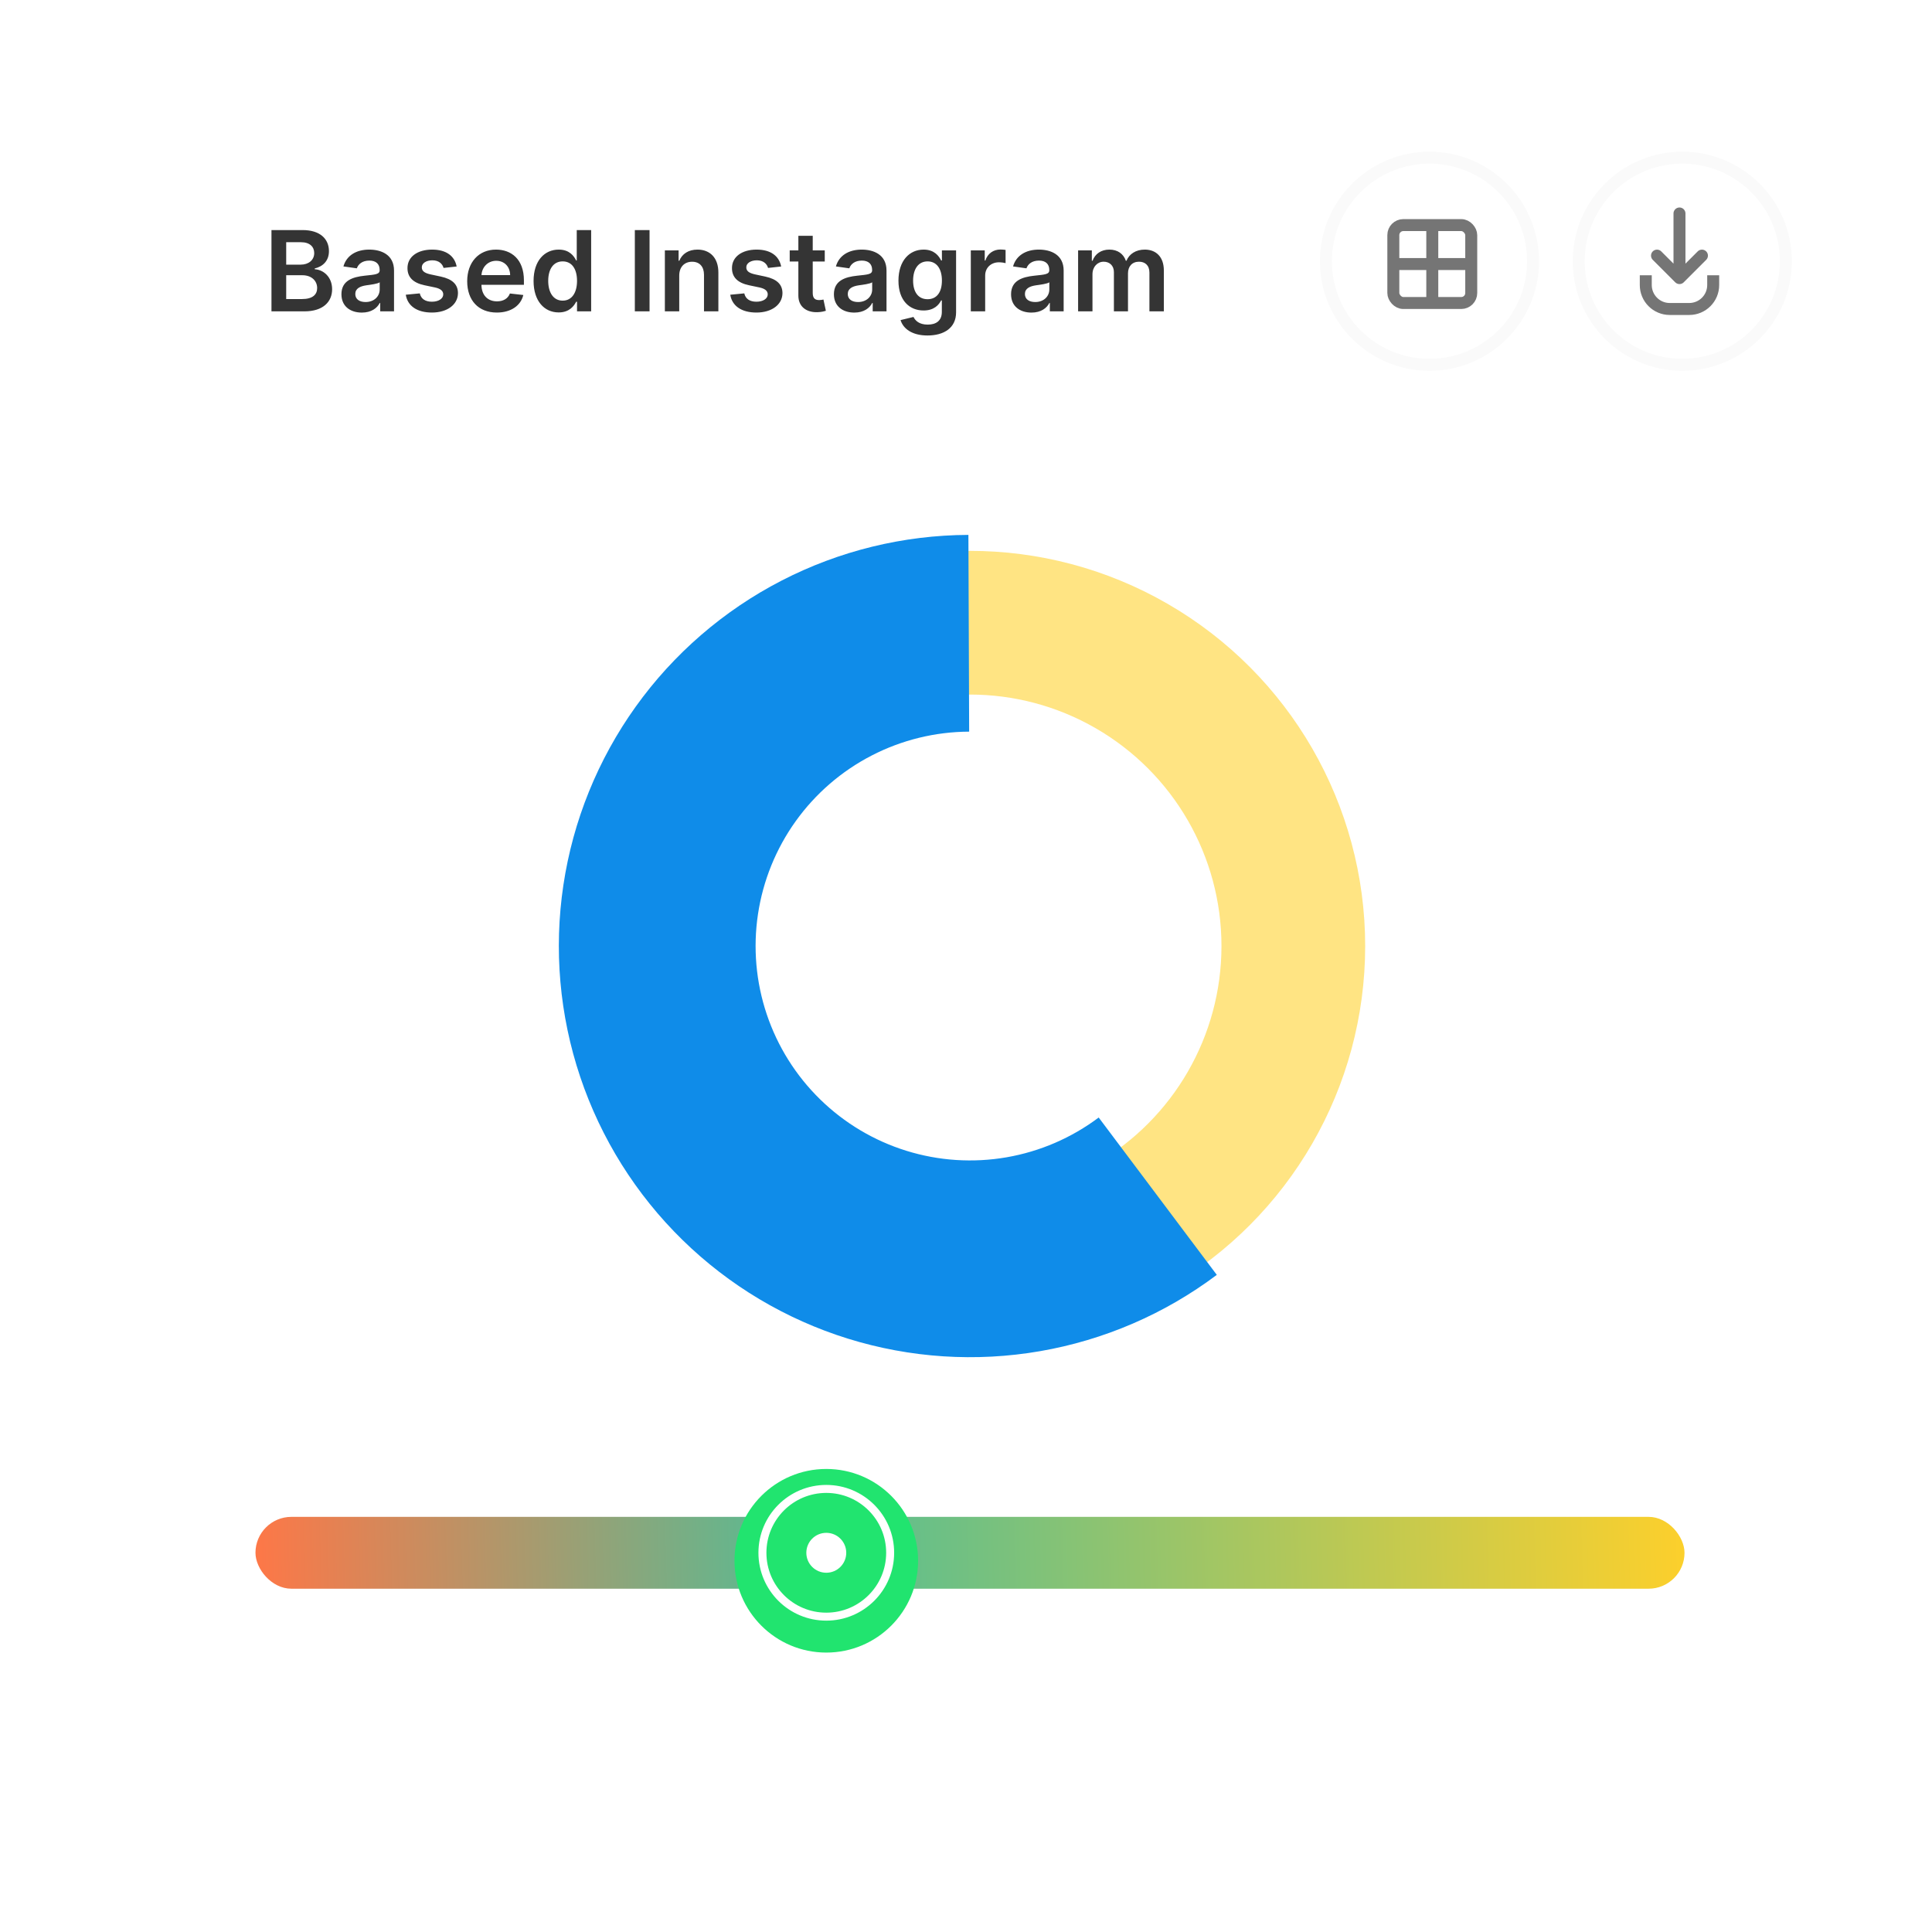 <svg width="242" height="242" viewBox="0 0 242 242" fill="none" xmlns="http://www.w3.org/2000/svg">
<rect width="242" height="228" rx="12" fill="white"/>
<circle cx="121.5" cy="118.5" r="40.5" stroke="#FFD02A" stroke-opacity="0.58" stroke-width="18"/>
<path d="M152.415 159.689C145.895 164.583 138.306 167.859 130.272 169.247C122.238 170.636 113.99 170.098 106.205 167.676C98.42 165.255 91.322 161.02 85.493 155.32C79.664 149.62 75.272 142.618 72.677 134.889C70.083 127.16 69.36 118.926 70.569 110.863C71.778 102.801 74.884 95.14 79.631 88.512C84.379 81.884 90.632 76.478 97.876 72.738C105.12 68.998 113.149 67.032 121.301 67L121.396 91.645C117.145 91.661 112.958 92.687 109.181 94.637C105.403 96.587 102.143 99.406 99.667 102.862C97.192 106.319 95.572 110.313 94.942 114.518C94.311 118.722 94.688 123.016 96.041 127.046C97.394 131.076 99.684 134.728 102.724 137.7C105.763 140.673 109.465 142.881 113.524 144.144C117.584 145.406 121.885 145.687 126.074 144.963C130.263 144.239 134.221 142.53 137.621 139.978L152.415 159.689Z" fill="#0F8CE9"/>
<path d="M34.004 39H38.126C40.457 39 41.601 37.812 41.601 36.226C41.601 34.685 40.507 33.78 39.423 33.725V33.626C40.418 33.392 41.203 32.696 41.203 31.458C41.203 29.942 40.109 28.818 37.902 28.818H34.004V39ZM35.849 37.459V34.476H37.882C39.021 34.476 39.727 35.172 39.727 36.082C39.727 36.892 39.17 37.459 37.832 37.459H35.849ZM35.849 33.148V30.34H37.713C38.797 30.34 39.359 30.911 39.359 31.697C39.359 32.592 38.633 33.148 37.673 33.148H35.849ZM45.323 39.154C46.522 39.154 47.237 38.592 47.566 37.951H47.625V39H49.355V33.889C49.355 31.871 47.71 31.264 46.253 31.264C44.647 31.264 43.414 31.98 43.017 33.372L44.697 33.611C44.876 33.089 45.383 32.641 46.263 32.641C47.098 32.641 47.556 33.069 47.556 33.82V33.849C47.556 34.367 47.014 34.391 45.666 34.535C44.185 34.695 42.768 35.137 42.768 36.857C42.768 38.359 43.867 39.154 45.323 39.154ZM45.791 37.832C45.04 37.832 44.503 37.489 44.503 36.827C44.503 36.136 45.105 35.848 45.91 35.734C46.382 35.669 47.327 35.55 47.56 35.361V36.261C47.56 37.111 46.874 37.832 45.791 37.832ZM57.2 33.382C56.952 32.09 55.918 31.264 54.128 31.264C52.288 31.264 51.036 32.169 51.041 33.581C51.036 34.695 51.722 35.43 53.188 35.734L54.491 36.007C55.192 36.161 55.52 36.445 55.52 36.877C55.52 37.399 54.953 37.792 54.098 37.792C53.273 37.792 52.736 37.434 52.582 36.748L50.827 36.917C51.051 38.319 52.229 39.149 54.103 39.149C56.012 39.149 57.36 38.16 57.364 36.713C57.36 35.624 56.659 34.958 55.217 34.645L53.914 34.367C53.139 34.193 52.83 33.924 52.835 33.481C52.83 32.965 53.402 32.606 54.153 32.606C54.983 32.606 55.421 33.059 55.56 33.561L57.2 33.382ZM62.229 39.149C64.009 39.149 65.232 38.279 65.55 36.952L63.87 36.763C63.626 37.409 63.03 37.747 62.254 37.747C61.091 37.747 60.32 36.981 60.305 35.674H65.625V35.122C65.625 32.443 64.014 31.264 62.135 31.264C59.947 31.264 58.52 32.87 58.52 35.227C58.52 37.623 59.927 39.149 62.229 39.149ZM60.31 34.461C60.365 33.486 61.086 32.666 62.16 32.666C63.194 32.666 63.89 33.422 63.9 34.461H60.31ZM69.981 39.134C71.294 39.134 71.885 38.354 72.169 37.797H72.278V39H74.048V28.818H72.243V32.626H72.169C71.895 32.075 71.334 31.264 69.986 31.264C68.221 31.264 66.834 32.646 66.834 35.192C66.834 37.707 68.181 39.134 69.981 39.134ZM70.483 37.658C69.295 37.658 68.669 36.614 68.669 35.182C68.669 33.76 69.285 32.741 70.483 32.741C71.642 32.741 72.278 33.7 72.278 35.182C72.278 36.663 71.632 37.658 70.483 37.658ZM81.362 28.818H79.518V39H81.362V28.818ZM85.08 34.526C85.08 33.422 85.746 32.785 86.696 32.785C87.625 32.785 88.182 33.397 88.182 34.416V39H89.982V34.138C89.987 32.308 88.943 31.264 87.367 31.264C86.223 31.264 85.438 31.811 85.09 32.661H85V31.364H83.28V39H85.08V34.526ZM97.847 33.382C97.598 32.09 96.564 31.264 94.775 31.264C92.935 31.264 91.682 32.169 91.687 33.581C91.682 34.695 92.368 35.43 93.835 35.734L95.137 36.007C95.838 36.161 96.166 36.445 96.166 36.877C96.166 37.399 95.6 37.792 94.745 37.792C93.919 37.792 93.382 37.434 93.228 36.748L91.473 36.917C91.697 38.319 92.875 39.149 94.75 39.149C96.659 39.149 98.006 38.16 98.011 36.713C98.006 35.624 97.305 34.958 95.863 34.645L94.561 34.367C93.785 34.193 93.477 33.924 93.482 33.481C93.477 32.965 94.049 32.606 94.799 32.606C95.63 32.606 96.067 33.059 96.206 33.561L97.847 33.382ZM103.308 31.364H101.802V29.534H100.002V31.364H98.918V32.756H100.002V37.001C99.992 38.438 101.036 39.144 102.388 39.104C102.901 39.09 103.254 38.99 103.447 38.925L103.144 37.519C103.045 37.543 102.841 37.588 102.617 37.588C102.165 37.588 101.802 37.429 101.802 36.703V32.756H103.308V31.364ZM107.011 39.154C108.209 39.154 108.925 38.592 109.253 37.951H109.313V39H111.043V33.889C111.043 31.871 109.397 31.264 107.941 31.264C106.335 31.264 105.102 31.98 104.704 33.372L106.384 33.611C106.563 33.089 107.07 32.641 107.95 32.641C108.786 32.641 109.243 33.069 109.243 33.82V33.849C109.243 34.367 108.701 34.391 107.354 34.535C105.872 34.695 104.455 35.137 104.455 36.857C104.455 38.359 105.554 39.154 107.011 39.154ZM107.478 37.832C106.727 37.832 106.191 37.489 106.191 36.827C106.191 36.136 106.792 35.848 107.597 35.734C108.07 35.669 109.014 35.55 109.248 35.361V36.261C109.248 37.111 108.562 37.832 107.478 37.832ZM116.173 42.023C118.237 42.023 119.758 41.078 119.758 39.124V31.364H117.983V32.626H117.884C117.61 32.075 117.039 31.264 115.691 31.264C113.926 31.264 112.539 32.646 112.539 35.157C112.539 37.648 113.926 38.891 115.686 38.891C116.994 38.891 117.605 38.19 117.884 37.628H117.973V39.075C117.973 40.198 117.227 40.66 116.203 40.66C115.119 40.66 114.642 40.148 114.423 39.701L112.803 40.094C113.131 41.163 114.23 42.023 116.173 42.023ZM116.188 37.479C115 37.479 114.374 36.554 114.374 35.147C114.374 33.76 114.99 32.741 116.188 32.741C117.347 32.741 117.983 33.7 117.983 35.147C117.983 36.604 117.337 37.479 116.188 37.479ZM121.602 39H123.402V34.511C123.402 33.541 124.133 32.855 125.122 32.855C125.426 32.855 125.803 32.91 125.958 32.959V31.304C125.794 31.274 125.51 31.254 125.311 31.254C124.436 31.254 123.705 31.751 123.427 32.636H123.347V31.364H121.602V39ZM129.2 39.154C130.398 39.154 131.114 38.592 131.442 37.951H131.502V39H133.232V33.889C133.232 31.871 131.587 31.264 130.13 31.264C128.524 31.264 127.291 31.98 126.893 33.372L128.574 33.611C128.753 33.089 129.26 32.641 130.14 32.641C130.975 32.641 131.433 33.069 131.433 33.82V33.849C131.433 34.367 130.891 34.391 129.543 34.535C128.062 34.695 126.645 35.137 126.645 36.857C126.645 38.359 127.744 39.154 129.2 39.154ZM129.668 37.832C128.917 37.832 128.38 37.489 128.38 36.827C128.38 36.136 128.982 35.848 129.787 35.734C130.259 35.669 131.204 35.55 131.438 35.361V36.261C131.438 37.111 130.751 37.832 129.668 37.832ZM135.042 39H136.842V34.356C136.842 33.417 137.468 32.781 138.244 32.781C139.004 32.781 139.526 33.293 139.526 34.078V39H141.291V34.237C141.291 33.377 141.803 32.781 142.673 32.781C143.399 32.781 143.976 33.208 143.976 34.153V39H145.781V33.874C145.781 32.169 144.796 31.264 143.394 31.264C142.286 31.264 141.44 31.811 141.102 32.661H141.023C140.729 31.796 139.989 31.264 138.96 31.264C137.935 31.264 137.17 31.791 136.852 32.661H136.762V31.364H135.042V39Z" fill="#343434"/>
<circle cx="210.722" cy="32.722" r="12.972" stroke="#FAFAFA" stroke-width="1.5"/>
<path d="M210.37 26.74V34.833M210.37 34.833L213.184 32.018M210.37 34.833L207.555 32.018" stroke="#757575" stroke-width="1.5" stroke-linecap="round" stroke-linejoin="round"/>
<path d="M206.148 34.48V35.703C206.148 37.359 207.492 38.703 209.148 38.703H211.593C213.25 38.703 214.593 37.359 214.593 35.703V34.48" stroke="#757575" stroke-width="1.5"/>
<circle cx="179.054" cy="32.722" r="12.972" stroke="#FAFAFA" stroke-width="1.5"/>
<rect x="174.527" y="28.195" width="9.759" height="9.759" rx="1.25" stroke="#757575" stroke-width="1.5"/>
<path d="M179.406 27.797V38.352" stroke="#757575" stroke-width="1.5"/>
<path d="M174.129 33.074H184.684" stroke="#757575" stroke-width="1.5"/>
<rect x="32" y="190" width="179" height="9" rx="4.5" fill="url(#paint0_linear_0_775)"/>
<g filter="url(#filter0_d_0_775)">
<circle cx="103.5" cy="194.5" r="11.5" fill="#21E46F"/>
</g>
<circle cx="103.5" cy="194.5" r="2.5" fill="white"/>
<circle cx="103.5" cy="194.5" r="8" stroke="white"/>
<defs>
<filter id="filter0_d_0_775" x="57" y="149" width="93" height="93" filterUnits="userSpaceOnUse" color-interpolation-filters="sRGB">
<feFlood flood-opacity="0" result="BackgroundImageFix"/>
<feColorMatrix in="SourceAlpha" type="matrix" values="0 0 0 0 0 0 0 0 0 0 0 0 0 0 0 0 0 0 127 0" result="hardAlpha"/>
<feOffset dy="1"/>
<feGaussianBlur stdDeviation="17.5"/>
<feComposite in2="hardAlpha" operator="out"/>
<feColorMatrix type="matrix" values="0 0 0 0 0.403 0 0 0 0 0.479 0 0 0 0 0.102 0 0 0 1 0"/>
<feBlend mode="normal" in2="BackgroundImageFix" result="effect1_dropShadow_0_775"/>
<feBlend mode="normal" in="SourceGraphic" in2="effect1_dropShadow_0_775" result="shape"/>
</filter>
<linearGradient id="paint0_linear_0_775" x1="32" y1="202" x2="213" y2="197" gradientUnits="userSpaceOnUse">
<stop stop-color="#FE7747"/>
<stop offset="0.38" stop-color="#53BD95"/>
<stop offset="1" stop-color="#FFD02A"/>
</linearGradient>
</defs>
</svg>
